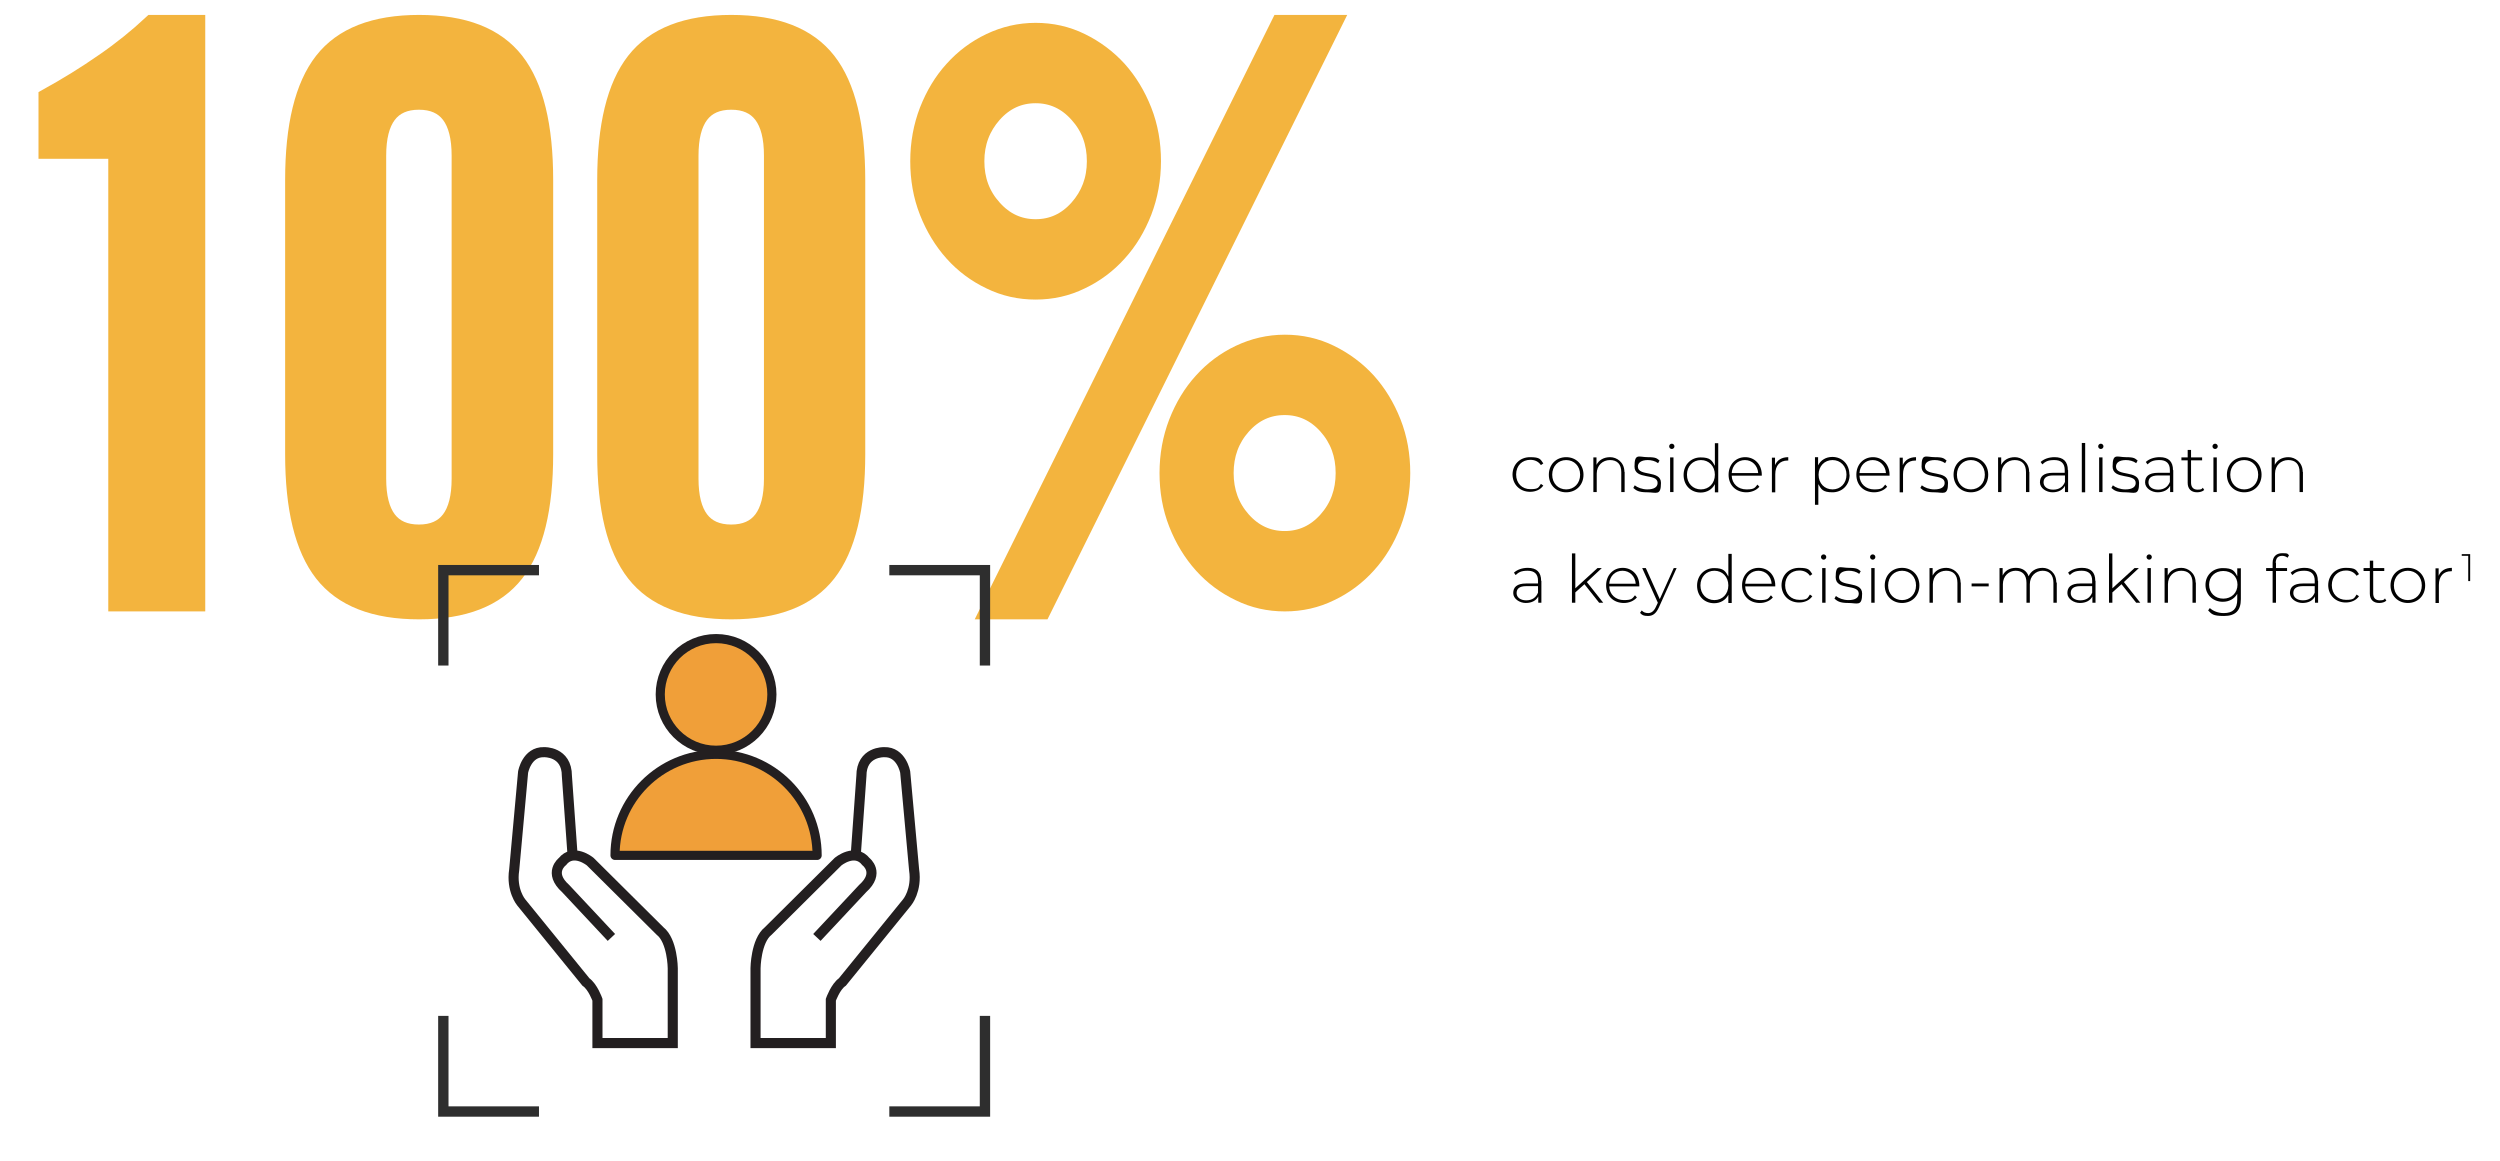 <svg xmlns="http://www.w3.org/2000/svg" id="Layer_1" viewBox="0 0 1039 482.7"><defs><style>      .st0, .st1, .st2 {        stroke-miterlimit: 10;      }      .st0, .st3 {        fill: #f09f39;        stroke-width: 3.8px;      }      .st0, .st3, .st2 {        stroke: #231f20;      }      .st1 {        fill: #f3b43e;        stroke: #f3b43e;        stroke-width: 7.2px;      }      .st3 {        stroke-linecap: round;        stroke-linejoin: round;      }      .st4 {        fill: #010101;      }      .st2 {        fill: none;        stroke-width: 4.2px;      }      .st5 {        fill: #2e2e2e;      }    </style></defs><path class="st4" d="M628.6,197.3c0-4.3,3.1-7.3,7.3-7.3s4.3.9,5.5,2.6l-1,.7c-1-1.5-2.6-2.2-4.4-2.2-3.4,0-5.9,2.4-5.9,6.1s2.5,6.1,5.9,6.1,3.4-.7,4.4-2.2l1,.7c-1.2,1.7-3.2,2.6-5.5,2.6-4.2,0-7.3-3-7.3-7.3Z"></path><path class="st4" d="M643.7,197.3c0-4.3,3.1-7.3,7.2-7.3s7.2,3,7.2,7.3-3.1,7.3-7.2,7.3-7.2-3-7.2-7.3ZM656.7,197.3c0-3.6-2.5-6.1-5.8-6.1s-5.8,2.5-5.8,6.1,2.5,6.1,5.8,6.1,5.8-2.5,5.8-6.1Z"></path><path class="st4" d="M675.2,196.1v8.4h-1.4v-8.3c0-3.3-1.7-5-4.7-5s-5.5,2.2-5.5,5.6v7.7h-1.4v-14.4h1.3v3.1c1-2,3-3.2,5.7-3.2s5.9,2.1,5.9,6.1Z"></path><path class="st4" d="M678.8,202.8l.6-1.1c1.1.9,3.1,1.7,5.2,1.7,3,0,4.3-1.1,4.3-2.7,0-4.2-9.6-1.1-9.6-6.8s1.8-3.9,5.5-3.9,3.8.6,4.9,1.4l-.6,1.1c-1.2-.9-2.8-1.3-4.3-1.3-2.8,0-4.1,1.2-4.1,2.7,0,4.3,9.6,1.3,9.6,6.8s-2,3.9-5.7,3.9-4.6-.8-5.8-1.8Z"></path><path class="st4" d="M693.7,185.5c0-.6.5-1.1,1.1-1.1s1.1.5,1.1,1.1-.5,1.1-1.1,1.1-1.1-.5-1.1-1.1ZM694.1,190.1h1.4v14.4h-1.4v-14.4Z"></path><path class="st4" d="M714.1,184.1v20.5h-1.4v-3.4c-1.1,2.2-3.3,3.5-5.9,3.5-4.1,0-7.1-3-7.1-7.3s3.1-7.3,7.1-7.3,4.7,1.3,5.9,3.5v-9.4h1.4ZM712.7,197.3c0-3.6-2.5-6.1-5.8-6.1s-5.8,2.5-5.8,6.1,2.5,6.1,5.8,6.1,5.8-2.5,5.8-6.1Z"></path><path class="st4" d="M732.1,197.7h-12.4c.1,3.4,2.7,5.7,6.1,5.7s3.5-.7,4.6-2l.8.9c-1.3,1.5-3.3,2.3-5.4,2.3-4.4,0-7.4-3-7.4-7.3s3-7.3,6.9-7.3,6.9,3,6.9,7.3,0,.2,0,.4ZM719.7,196.6h11c-.2-3.1-2.5-5.4-5.5-5.4s-5.3,2.2-5.5,5.4Z"></path><path class="st4" d="M743.2,190v1.4c-.1,0-.2,0-.3,0-3.2,0-5.1,2.1-5.1,5.7v7.5h-1.4v-14.4h1.3v3.1c.9-2.1,2.8-3.3,5.5-3.3Z"></path><path class="st4" d="M768.7,197.3c0,4.3-3.1,7.3-7.1,7.3s-4.7-1.2-5.9-3.4v8.6h-1.4v-19.8h1.3v3.4c1.1-2.2,3.3-3.5,5.9-3.5,4.1,0,7.1,3,7.1,7.3ZM767.4,197.3c0-3.6-2.5-6.1-5.8-6.1s-5.8,2.5-5.8,6.1,2.5,6.1,5.8,6.1,5.8-2.5,5.8-6.1Z"></path><path class="st4" d="M785.2,197.7h-12.4c.1,3.4,2.7,5.7,6.1,5.7s3.5-.7,4.6-2l.8.9c-1.3,1.5-3.3,2.3-5.4,2.3-4.4,0-7.4-3-7.4-7.3s3-7.3,6.9-7.3,6.9,3,6.9,7.3,0,.2,0,.4ZM772.8,196.6h11c-.2-3.1-2.5-5.4-5.5-5.4s-5.3,2.2-5.5,5.4Z"></path><path class="st4" d="M796.3,190v1.4c-.1,0-.2,0-.3,0-3.2,0-5.1,2.1-5.1,5.7v7.5h-1.4v-14.4h1.3v3.1c.9-2.1,2.8-3.3,5.5-3.3Z"></path><path class="st4" d="M798.1,202.8l.6-1.1c1.1.9,3.1,1.7,5.2,1.7,3,0,4.3-1.1,4.3-2.7,0-4.2-9.6-1.1-9.6-6.8s1.8-3.9,5.5-3.9,3.8.6,4.9,1.4l-.6,1.1c-1.2-.9-2.8-1.3-4.3-1.3-2.8,0-4.1,1.2-4.1,2.7,0,4.3,9.6,1.3,9.6,6.8s-2,3.9-5.7,3.9-4.6-.8-5.8-1.8Z"></path><path class="st4" d="M811.9,197.3c0-4.3,3.1-7.3,7.2-7.3s7.2,3,7.2,7.3-3.1,7.3-7.2,7.3-7.2-3-7.2-7.3ZM824.9,197.3c0-3.6-2.5-6.1-5.8-6.1s-5.8,2.5-5.8,6.1,2.5,6.1,5.8,6.1,5.8-2.5,5.8-6.1Z"></path><path class="st4" d="M843.4,196.1v8.4h-1.4v-8.3c0-3.3-1.7-5-4.7-5s-5.5,2.2-5.5,5.6v7.7h-1.4v-14.4h1.3v3.1c1-2,3-3.2,5.7-3.2s5.9,2.1,5.9,6.1Z"></path><path class="st4" d="M859.5,195.4v9.1h-1.3v-2.6c-.9,1.7-2.7,2.7-5.2,2.7s-5.2-1.7-5.2-4.1,1.4-4,5.4-4h4.9v-1.2c0-2.7-1.5-4.1-4.3-4.1s-3.8.7-5,1.8l-.7-1c1.4-1.3,3.5-2,5.8-2,3.6,0,5.5,1.8,5.5,5.4ZM858.2,200.3v-2.7h-4.9c-3,0-4,1.2-4,2.9s1.5,3,4,3,4.1-1.2,4.9-3.2Z"></path><path class="st4" d="M865.2,184.1h1.4v20.5h-1.4v-20.5Z"></path><path class="st4" d="M872,185.5c0-.6.5-1.1,1.1-1.1s1.1.5,1.1,1.1-.5,1.1-1.1,1.1-1.1-.5-1.1-1.1ZM872.4,190.1h1.4v14.4h-1.4v-14.4Z"></path><path class="st4" d="M877.5,202.8l.6-1.1c1.1.9,3.1,1.7,5.2,1.7,3,0,4.3-1.1,4.3-2.7,0-4.2-9.6-1.1-9.6-6.8s1.8-3.9,5.5-3.9,3.8.6,4.9,1.4l-.6,1.1c-1.2-.9-2.8-1.3-4.3-1.3-2.8,0-4.1,1.2-4.1,2.7,0,4.3,9.6,1.3,9.6,6.8s-2,3.9-5.7,3.9-4.6-.8-5.8-1.8Z"></path><path class="st4" d="M903.2,195.4v9.1h-1.3v-2.6c-.9,1.7-2.7,2.7-5.2,2.7s-5.2-1.7-5.2-4.1,1.4-4,5.4-4h4.9v-1.2c0-2.7-1.5-4.1-4.3-4.1s-3.8.7-5,1.8l-.7-1c1.4-1.3,3.5-2,5.8-2,3.6,0,5.5,1.8,5.5,5.4ZM901.8,200.3v-2.7h-4.9c-3,0-4,1.2-4,2.9s1.5,3,4,3,4.1-1.2,4.9-3.2Z"></path><path class="st4" d="M916.1,203.6c-.7.7-1.9,1-3,1-2.5,0-3.9-1.5-3.9-3.9v-9.4h-2.6v-1.2h2.6v-3.1h1.4v3.1h4.6v1.2h-4.6v9.3c0,1.8.9,2.9,2.7,2.9s1.7-.3,2.2-.8l.6,1Z"></path><path class="st4" d="M919.5,185.5c0-.6.5-1.1,1.1-1.1s1.1.5,1.1,1.1-.5,1.1-1.1,1.1-1.1-.5-1.1-1.1ZM919.9,190.1h1.4v14.4h-1.4v-14.4Z"></path><path class="st4" d="M925.5,197.3c0-4.3,3.1-7.3,7.2-7.3s7.2,3,7.2,7.3-3.1,7.3-7.2,7.3-7.2-3-7.2-7.3ZM938.5,197.3c0-3.6-2.5-6.1-5.8-6.1s-5.8,2.5-5.8,6.1,2.5,6.1,5.8,6.1,5.8-2.5,5.8-6.1Z"></path><path class="st4" d="M957.1,196.1v8.4h-1.4v-8.3c0-3.3-1.7-5-4.7-5s-5.5,2.2-5.5,5.6v7.7h-1.4v-14.4h1.3v3.1c1-2,3-3.2,5.7-3.2s5.9,2.1,5.9,6.1Z"></path><path class="st4" d="M640.6,241.4v9.1h-1.3v-2.6c-.9,1.7-2.7,2.7-5.2,2.7s-5.2-1.7-5.2-4.1,1.4-4,5.4-4h4.9v-1.2c0-2.7-1.5-4.1-4.3-4.1s-3.8.7-5,1.8l-.7-1c1.4-1.3,3.5-2,5.8-2,3.6,0,5.5,1.8,5.5,5.4ZM639.2,246.3v-2.7h-4.9c-3,0-4,1.2-4,2.9s1.5,3,4,3,4.1-1.2,4.9-3.2Z"></path><path class="st4" d="M658.5,242.8l-3.8,3.4v4.3h-1.4v-20.5h1.4v14.5l9.2-8.4h1.8l-6.2,5.8,6.8,8.6h-1.7l-6.1-7.7Z"></path><path class="st4" d="M681.2,243.7h-12.4c.1,3.4,2.7,5.7,6.1,5.7s3.5-.7,4.6-2l.8.9c-1.3,1.5-3.3,2.3-5.4,2.3-4.4,0-7.4-3-7.4-7.3s3-7.3,6.9-7.3,6.9,3,6.9,7.3,0,.2,0,.4ZM668.8,242.6h11c-.2-3.1-2.5-5.4-5.5-5.4s-5.3,2.2-5.5,5.4Z"></path><path class="st4" d="M696.8,236.1l-7.4,16.4c-1.2,2.6-2.6,3.5-4.5,3.5s-2.5-.4-3.3-1.3l.7-1c.7.8,1.6,1.1,2.7,1.1s2.3-.6,3.2-2.6l.8-1.7-6.5-14.4h1.5l5.8,12.9,5.8-12.9h1.4Z"></path><path class="st4" d="M719.7,230.1v20.5h-1.4v-3.4c-1.1,2.2-3.3,3.5-5.9,3.5-4.1,0-7.1-3-7.1-7.3s3.1-7.3,7.1-7.3,4.7,1.3,5.9,3.5v-9.4h1.4ZM718.3,243.3c0-3.6-2.5-6.1-5.8-6.1s-5.8,2.5-5.8,6.1,2.5,6.1,5.8,6.1,5.8-2.5,5.8-6.1Z"></path><path class="st4" d="M737.7,243.7h-12.4c.1,3.4,2.6,5.7,6.1,5.7s3.5-.7,4.6-2l.8.9c-1.3,1.5-3.3,2.3-5.4,2.3-4.4,0-7.4-3-7.4-7.3s3-7.3,6.9-7.3,6.9,3,6.9,7.3,0,.2,0,.4ZM725.3,242.6h11c-.2-3.1-2.5-5.4-5.5-5.4s-5.3,2.2-5.5,5.4Z"></path><path class="st4" d="M740.4,243.3c0-4.3,3.1-7.3,7.3-7.3s4.3.9,5.5,2.6l-1,.7c-1-1.5-2.6-2.2-4.4-2.2-3.4,0-5.9,2.4-5.9,6.1s2.5,6.1,5.9,6.1,3.4-.7,4.4-2.2l1,.7c-1.2,1.7-3.2,2.6-5.5,2.6-4.2,0-7.3-3-7.3-7.3Z"></path><path class="st4" d="M756.8,231.5c0-.6.5-1.1,1.1-1.1s1.1.5,1.1,1.1-.5,1.1-1.1,1.1-1.1-.5-1.1-1.1ZM757.3,236.1h1.4v14.4h-1.4v-14.4Z"></path><path class="st4" d="M762.4,248.8l.6-1.1c1.1.9,3.1,1.7,5.2,1.7,3,0,4.3-1.1,4.3-2.7,0-4.2-9.6-1.1-9.6-6.8s1.8-3.9,5.5-3.9,3.8.6,4.9,1.4l-.6,1.1c-1.2-.9-2.8-1.3-4.3-1.3-2.8,0-4.1,1.2-4.1,2.7,0,4.3,9.6,1.3,9.6,6.8s-2,3.9-5.7,3.9-4.6-.8-5.8-1.8Z"></path><path class="st4" d="M777.2,231.5c0-.6.5-1.1,1.1-1.1s1.1.5,1.1,1.1-.5,1.1-1.1,1.1-1.1-.5-1.1-1.1ZM777.7,236.1h1.4v14.4h-1.4v-14.4Z"></path><path class="st4" d="M783.3,243.3c0-4.3,3.1-7.3,7.2-7.3s7.2,3,7.2,7.3-3.1,7.3-7.2,7.3-7.2-3-7.2-7.3ZM796.3,243.3c0-3.6-2.5-6.1-5.8-6.1s-5.8,2.5-5.8,6.1,2.5,6.1,5.8,6.1,5.8-2.5,5.8-6.1Z"></path><path class="st4" d="M814.9,242.1v8.4h-1.4v-8.3c0-3.3-1.7-5-4.7-5s-5.5,2.2-5.5,5.6v7.7h-1.4v-14.4h1.3v3.1c1-2,3-3.2,5.7-3.2s5.9,2.1,5.9,6.1Z"></path><path class="st4" d="M819.4,242.5h7.1v1.2h-7.1v-1.2Z"></path><path class="st4" d="M854.8,242.1v8.4h-1.4v-8.3c0-3.3-1.7-5-4.5-5s-5.3,2.2-5.3,5.6v7.7h-1.4v-8.3c0-3.3-1.7-5-4.5-5s-5.3,2.2-5.3,5.6v7.7h-1.4v-14.4h1.3v3.1c.9-2,2.9-3.2,5.5-3.2s4.5,1.2,5.3,3.5c.9-2.1,3-3.5,5.8-3.5s5.7,2.1,5.7,6.1Z"></path><path class="st4" d="M870.9,241.4v9.1h-1.3v-2.6c-.9,1.7-2.7,2.7-5.2,2.7s-5.2-1.7-5.2-4.1,1.4-4,5.4-4h4.9v-1.2c0-2.7-1.5-4.1-4.3-4.1s-3.8.7-5,1.8l-.7-1c1.4-1.3,3.5-2,5.8-2,3.6,0,5.5,1.8,5.5,5.4ZM869.5,246.3v-2.7h-4.9c-3,0-4,1.2-4,2.9s1.5,3,4,3,4.1-1.2,4.9-3.2Z"></path><path class="st4" d="M881.7,242.8l-3.8,3.4v4.3h-1.4v-20.5h1.4v14.5l9.2-8.4h1.8l-6.2,5.8,6.8,8.6h-1.7l-6.1-7.7Z"></path><path class="st4" d="M892.1,231.5c0-.6.5-1.1,1.1-1.1s1.1.5,1.1,1.1-.5,1.1-1.1,1.1-1.1-.5-1.1-1.1ZM892.5,236.1h1.4v14.4h-1.4v-14.4Z"></path><path class="st4" d="M912.6,242.1v8.4h-1.4v-8.3c0-3.3-1.7-5-4.7-5s-5.5,2.2-5.5,5.6v7.7h-1.4v-14.4h1.3v3.1c1-2,3-3.2,5.7-3.2s5.9,2.1,5.9,6.1Z"></path><path class="st4" d="M931.3,236.1v12.9c0,4.8-2.3,7-7,7s-5.1-.8-6.6-2.3l.7-1c1.4,1.3,3.5,2.1,5.8,2.1,3.8,0,5.6-1.8,5.6-5.6v-2.4c-1.2,2.1-3.4,3.3-6,3.3-4.1,0-7.2-2.9-7.2-7s3.1-7,7.2-7,4.9,1.2,6,3.4v-3.3h1.3ZM929.9,243c0-3.4-2.5-5.7-5.9-5.7s-5.9,2.3-5.9,5.7,2.5,5.8,5.9,5.8,5.9-2.4,5.9-5.8Z"></path><path class="st4" d="M945.9,234v2.1h4.6v1.2h-4.6v13.2h-1.4v-13.2h-2.7v-1.2h2.7v-2.2c0-2.4,1.4-4,4-4s2.2.3,2.8.9l-.6,1c-.6-.5-1.4-.8-2.2-.8-1.8,0-2.7,1-2.7,2.9Z"></path><path class="st4" d="M963.4,241.4v9.1h-1.3v-2.6c-.9,1.7-2.7,2.7-5.2,2.7s-5.2-1.7-5.2-4.1,1.4-4,5.4-4h4.9v-1.2c0-2.7-1.5-4.1-4.3-4.1s-3.8.7-5,1.8l-.7-1c1.4-1.3,3.5-2,5.8-2,3.6,0,5.5,1.8,5.5,5.4ZM962,246.3v-2.7h-4.9c-3,0-4,1.2-4,2.9s1.5,3,4,3,4.1-1.2,4.9-3.2Z"></path><path class="st4" d="M967.6,243.3c0-4.3,3.1-7.3,7.3-7.3s4.3.9,5.5,2.6l-1,.7c-1-1.5-2.6-2.2-4.4-2.2-3.4,0-5.9,2.4-5.9,6.1s2.5,6.1,5.9,6.1,3.4-.7,4.4-2.2l1,.7c-1.2,1.7-3.2,2.6-5.5,2.6-4.2,0-7.3-3-7.3-7.3Z"></path><path class="st4" d="M991.8,249.6c-.7.7-1.9,1-3,1-2.5,0-3.9-1.5-3.9-3.9v-9.4h-2.6v-1.2h2.6v-3.1h1.4v3.1h4.6v1.2h-4.6v9.3c0,1.8.9,2.9,2.7,2.9s1.7-.3,2.2-.8l.6,1Z"></path><path class="st4" d="M993.5,243.3c0-4.3,3.1-7.3,7.2-7.3s7.2,3,7.2,7.3-3.1,7.3-7.2,7.3-7.2-3-7.2-7.3ZM1006.5,243.3c0-3.6-2.5-6.1-5.8-6.1s-5.8,2.5-5.8,6.1,2.5,6.1,5.8,6.1,5.8-2.5,5.8-6.1Z"></path><path class="st4" d="M1019,236v1.4c-.1,0-.2,0-.3,0-3.2,0-5.1,2.1-5.1,5.7v7.5h-1.4v-14.4h1.3v3.1c.9-2.1,2.8-3.3,5.5-3.3Z"></path><path class="st4" d="M1026.6,230.3v11.2h-.8v-10.5h-2.7v-.7h3.6Z"></path><path class="st1" d="M48.6,62.4h-29v-22c8.3-4.6,16.1-9.4,23.4-14.5,7.3-5,14-10.4,20.1-16.1h18.6v240.7h-33.1V62.4Z"></path><path class="st1" d="M122.1,74.9c0-22.6,4-39.1,12.1-49.5,8.1-10.4,21.4-15.6,40-15.6s31.9,5.2,40,15.6c8.1,10.4,12.1,26.9,12.1,49.5v113.8c0,22.6-4,39.1-12.1,49.5-8.1,10.4-21.4,15.6-40,15.6s-31.9-5.2-40-15.6c-8.1-10.4-12.1-26.9-12.1-49.5v-113.8ZM191.3,64.7c0-15.1-5.7-22.7-17.2-22.7s-17.2,7.6-17.2,22.7v134.2c0,15.1,5.7,22.7,17.2,22.7s17.2-7.6,17.2-22.7V64.7Z"></path><path class="st1" d="M251.8,74.9c0-22.6,4-39.1,12.1-49.5,8.1-10.4,21.4-15.6,40-15.6s31.9,5.2,40,15.6c8.1,10.4,12.1,26.9,12.1,49.5v113.8c0,22.6-4,39.1-12.1,49.5-8.1,10.4-21.4,15.6-40,15.6s-31.9-5.2-40-15.6c-8.1-10.4-12.1-26.9-12.1-49.5v-113.8ZM321.1,64.7c0-15.1-5.7-22.7-17.2-22.7s-17.2,7.6-17.2,22.7v134.2c0,15.1,5.7,22.7,17.2,22.7s17.2-7.6,17.2-22.7V64.7Z"></path><path class="st1" d="M381.9,67c0-7.5,1.3-14.5,3.8-21,2.6-6.6,6-12.3,10.4-17.1,4.3-4.8,9.5-8.7,15.4-11.5,5.9-2.8,12.2-4.3,18.9-4.3s13,1.4,18.9,4.3c5.9,2.9,11,6.7,15.4,11.5,4.3,4.8,7.8,10.5,10.4,17.1,2.6,6.6,3.8,13.6,3.8,21s-1.3,14.5-3.8,21c-2.6,6.6-6,12.3-10.4,17.1-4.3,4.8-9.5,8.7-15.4,11.5-5.9,2.9-12.2,4.3-18.9,4.3s-13-1.4-18.9-4.3c-5.9-2.8-11.1-6.7-15.4-11.5-4.3-4.8-7.8-10.5-10.4-17.1-2.6-6.6-3.8-13.6-3.8-21ZM405.5,67c0,7.7,2.4,14.2,7.3,19.6,4.8,5.4,10.7,8.1,17.6,8.1s12.8-2.7,17.6-8.1c4.8-5.4,7.3-11.9,7.3-19.6s-2.4-14.2-7.3-19.6c-4.8-5.4-10.7-8.1-17.6-8.1s-12.8,2.7-17.6,8.1c-4.8,5.4-7.3,11.9-7.3,19.6ZM554.1,9.8l-121,244h-22.2L531.9,9.8h22.2ZM485.5,196.6c0-7.5,1.3-14.5,3.8-21,2.6-6.6,6-12.3,10.4-17.1,4.3-4.8,9.5-8.7,15.4-11.5,5.9-2.8,12.2-4.3,18.9-4.3s13,1.4,18.9,4.3c5.9,2.9,11,6.7,15.4,11.5,4.3,4.8,7.8,10.5,10.4,17.1,2.6,6.6,3.8,13.6,3.8,21s-1.3,14.5-3.8,21c-2.6,6.6-6,12.3-10.4,17.1-4.3,4.8-9.5,8.7-15.4,11.5-5.9,2.9-12.2,4.3-18.9,4.3s-13-1.4-18.9-4.3c-5.9-2.8-11.1-6.7-15.4-11.5-4.3-4.8-7.8-10.5-10.4-17.1-2.6-6.6-3.8-13.6-3.8-21ZM509.1,196.6c0,7.7,2.4,14.2,7.2,19.6,4.8,5.4,10.7,8.1,17.6,8.1s12.8-2.7,17.6-8.1c4.8-5.4,7.2-11.9,7.2-19.6s-2.4-14.2-7.2-19.6c-4.8-5.4-10.7-8.1-17.6-8.1s-12.8,2.7-17.6,8.1c-4.8,5.4-7.2,11.9-7.2,19.6Z"></path><polygon class="st5" points="186.4 276.6 186.4 239.1 224 239.1 224 234.8 182.1 234.8 182.1 276.6 186.4 276.6"></polygon><polygon class="st5" points="369.6 239.1 407.2 239.1 407.2 276.6 411.5 276.6 411.5 234.8 369.6 234.8 369.6 239.1"></polygon><polygon class="st5" points="407.2 422.2 407.2 459.8 369.6 459.8 369.6 464.1 411.5 464.1 411.5 422.2 407.2 422.2"></polygon><polygon class="st5" points="224 459.8 186.4 459.8 186.4 422.2 182.1 422.2 182.1 464.1 224 464.1 224 459.8"></polygon><circle class="st0" cx="297.6" cy="288.6" r="23.2"></circle><path class="st3" d="M255.6,355.5c0-23.2,18.8-42,42-42s42,18.8,42,42h-84Z"></path><path class="st2" d="M254.1,389.6l-19-20.3c-7.4-6.6-1.4-11.2-1.4-11.2,4.6-5.8,11.6,0,11.6,0l29,28.8c5.2,4.1,5.3,15.5,5.3,15.5v31.1h-31.3v-18s-1.9-5.4-4.8-7.4l-26.9-33.1s-4.2-5-2.9-13.5l3.7-40.6s1.5-8.5,8.7-8.3c0,0,9.5-.4,9.5,9.9l2.3,32.1"></path><path class="st2" d="M339.5,389.6l19-20.3c7.4-6.6,1.4-11.2,1.4-11.2-4.6-5.8-11.6,0-11.6,0l-29,28.8c-5.2,4.1-5.3,15.5-5.3,15.5v31.1s31.3,0,31.3,0v-18s1.9-5.4,4.8-7.4l26.9-33.1s4.2-5,2.9-13.5l-3.7-40.6s-1.5-8.5-8.7-8.3c0,0-9.5-.4-9.5,9.9l-2.3,32.1"></path></svg>